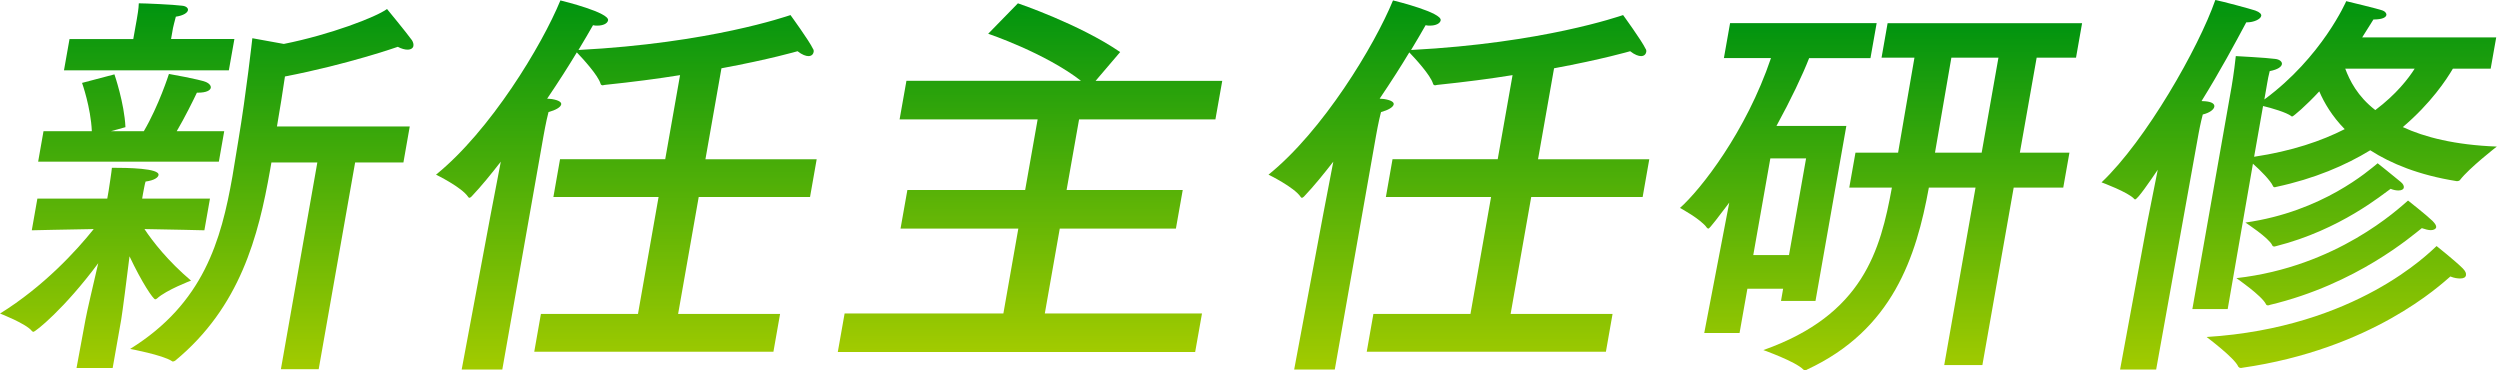 <svg width="162" height="24" viewBox="0 0 162 24" fill="none" xmlns="http://www.w3.org/2000/svg">
<g clip-path="url(#clip0_1697_23880)">
<path d="M13.24 14.923C13.24 14.923 11.066 14.87 9.361 14.843C9.902 15.659 10.89 16.922 12.378 18.184C12.378 18.184 10.772 18.791 10.173 19.344C10.143 19.371 10.085 19.397 10.059 19.397C9.929 19.397 9.197 18.318 8.392 16.609C8.216 18.055 7.934 20.24 7.854 20.713L7.301 23.845H4.959L5.539 20.713C5.626 20.214 6.042 18.451 6.366 17.055C4.158 20.03 2.293 21.503 2.163 21.503C2.136 21.503 2.09 21.476 2.067 21.449C1.705 20.976 0.004 20.317 0.004 20.317C2.842 18.554 4.959 16.239 6.073 14.843C4.383 14.87 2.06 14.923 2.06 14.923L2.422 12.871H6.95L7.038 12.371C7.038 12.371 7.251 11.002 7.251 10.872C8.251 10.872 10.352 10.899 10.272 11.345C10.245 11.502 10.001 11.688 9.433 11.765C9.399 11.818 9.261 12.581 9.261 12.581L9.212 12.871H13.606L13.244 14.923H13.24ZM14.182 10.476H2.472L2.819 8.503H5.951C5.882 6.951 5.317 5.372 5.317 5.372L7.415 4.819C7.415 4.819 8.06 6.688 8.129 8.24L7.186 8.503H9.319C10.295 6.844 10.947 4.792 10.947 4.792C10.947 4.792 12.912 5.135 13.354 5.318C13.553 5.399 13.682 5.555 13.659 5.688C13.633 5.845 13.392 6.005 12.839 6.005H12.759C12.549 6.451 11.977 7.611 11.451 8.503H14.529L14.182 10.476ZM14.83 4.556H4.146L4.505 2.53H8.636L8.8 1.611C8.8 1.611 8.823 1.481 8.857 1.294C8.907 1.004 8.987 0.558 8.994 0.215C9.364 0.215 11.245 0.295 11.809 0.371C12.069 0.398 12.202 0.528 12.179 0.661C12.153 0.818 11.909 1.004 11.394 1.081C11.325 1.317 11.21 1.817 11.21 1.817L11.085 2.526H15.189L14.83 4.552V4.556ZM26.144 10.529H23.012L20.651 23.925H18.202L20.563 10.529H17.588C17.561 10.685 17.527 10.872 17.5 11.029C16.749 15.293 15.566 19.897 11.352 23.372C11.294 23.399 11.264 23.425 11.21 23.425C11.184 23.425 11.157 23.425 11.138 23.399C10.551 23.006 8.434 22.609 8.434 22.609C13.19 19.66 14.331 15.583 15.063 11.425C15.2 10.636 15.311 9.873 15.444 9.11C15.959 6.032 16.352 2.477 16.352 2.477L18.393 2.847C21.422 2.24 24.355 1.111 25.08 0.585C25.08 0.585 26.338 2.111 26.697 2.61C26.777 2.74 26.808 2.873 26.788 2.98C26.765 3.11 26.64 3.217 26.403 3.217C26.247 3.217 26.018 3.163 25.778 3.034C25.778 3.034 22.551 4.167 18.465 4.956C18.324 5.902 18.145 7.062 17.947 8.194H26.552L26.14 10.537L26.144 10.529Z" fill="url(#paint0_linear_1697_23880)"/>
<path d="M52.487 12.764H45.277L43.942 20.343H50.549L50.118 22.791H34.62L35.051 20.343H41.341L42.676 12.764H35.86L36.291 10.315H43.107L44.068 4.868C42.607 5.104 40.99 5.314 39.194 5.501C39.14 5.501 39.11 5.528 39.056 5.528C39.003 5.528 38.93 5.501 38.915 5.421C38.751 4.868 37.755 3.788 37.378 3.395C36.855 4.265 36.203 5.291 35.455 6.394C35.585 6.394 35.688 6.42 35.768 6.42C36.23 6.5 36.39 6.63 36.367 6.764C36.333 6.947 36.012 7.134 35.543 7.263C35.383 7.87 35.223 8.789 35.223 8.789L32.549 23.947H29.917L31.801 13.87L32.453 10.475C31.839 11.264 31.202 12.054 30.554 12.737C30.493 12.79 30.462 12.817 30.409 12.817C30.382 12.817 30.359 12.79 30.34 12.764C29.925 12.13 28.254 11.318 28.254 11.318C31.771 8.472 35.116 2.949 36.314 0.027C36.542 0.081 39.491 0.817 39.403 1.317C39.365 1.526 39.079 1.66 38.713 1.66C38.606 1.66 38.53 1.66 38.427 1.633C38.194 2.053 37.862 2.606 37.485 3.239C46.036 2.793 50.972 1.053 51.224 0.977C51.224 0.977 52.433 2.636 52.681 3.163C52.723 3.216 52.738 3.292 52.723 3.373C52.7 3.502 52.597 3.636 52.387 3.636C52.231 3.636 51.979 3.556 51.682 3.319C51.682 3.319 49.878 3.846 46.75 4.425L45.712 10.319H52.921L52.49 12.767L52.487 12.764Z" fill="url(#paint1_linear_1697_23880)"/>
<path d="M78.766 7.737H69.924L69.115 12.314H76.641L76.199 14.812H68.673L67.704 20.313H77.889L77.446 22.811H54.289L54.731 20.313H65.019L65.988 14.812H58.355L58.798 12.314H66.43L67.239 7.737H58.294L58.737 5.238H70.05C67.712 3.423 64.035 2.187 64.035 2.187L65.961 0.215C65.961 0.215 69.936 1.558 72.587 3.373L70.992 5.242H79.201L78.758 7.741L78.766 7.737Z" fill="url(#paint2_linear_1697_23880)"/>
<path d="M106.432 12.764H99.223L97.888 20.343H104.494L104.063 22.791H88.565L88.996 20.343H95.286L96.621 12.764H89.805L90.236 10.315H97.052L98.014 4.868C96.553 5.104 94.935 5.314 93.139 5.501C93.085 5.501 93.055 5.528 93.001 5.528C92.948 5.528 92.876 5.501 92.86 5.421C92.696 4.868 91.701 3.788 91.323 3.395C90.801 4.265 90.148 5.291 89.401 6.394C89.53 6.394 89.633 6.42 89.713 6.42C90.175 6.5 90.335 6.63 90.312 6.764C90.278 6.947 89.958 7.134 89.489 7.263C89.328 7.87 89.168 8.789 89.168 8.789L86.494 23.947H83.862L85.747 13.87L86.399 10.475C85.785 11.264 85.148 12.054 84.499 12.737C84.438 12.79 84.408 12.817 84.354 12.817C84.328 12.817 84.305 12.79 84.286 12.764C83.87 12.13 82.199 11.318 82.199 11.318C85.728 8.476 89.069 2.949 90.267 0.027C90.496 0.081 93.444 0.817 93.356 1.317C93.318 1.526 93.032 1.66 92.666 1.66C92.559 1.66 92.483 1.66 92.38 1.633C92.147 2.053 91.815 2.606 91.438 3.239C99.989 2.793 104.925 1.053 105.177 0.977C105.177 0.977 106.386 2.636 106.634 3.163C106.676 3.216 106.691 3.292 106.676 3.373C106.653 3.502 106.55 3.636 106.34 3.636C106.184 3.636 105.932 3.556 105.635 3.319C105.635 3.319 103.83 3.846 100.703 4.425L99.665 10.319H106.874L106.443 12.767L106.432 12.764Z" fill="url(#paint3_linear_1697_23880)"/>
<path d="M121.207 3.766H117.232C116.801 4.872 116.05 6.451 115.115 8.16H119.643L117.644 19.5H115.409L115.546 18.71H113.231L112.723 21.579H110.435L112.056 13.13C111.438 13.946 110.786 14.816 110.706 14.816C110.679 14.816 110.633 14.789 110.61 14.763C110.233 14.21 108.863 13.473 108.863 13.473C110.202 12.291 113.154 8.526 114.76 3.762H111.709L112.109 1.5H121.607L121.207 3.762V3.766ZM114.718 10.265L113.612 16.529H115.927L117.034 10.265H114.718ZM134.526 3.739H131.975L130.887 9.895H134.099L133.699 12.157H130.487L128.458 23.658H125.986L128.015 12.157H124.99C124.174 16.632 122.656 21.369 117.095 23.948C117.064 23.974 117.007 24.001 116.98 24.001C116.927 24.001 116.908 23.974 116.858 23.948C116.347 23.421 114.264 22.685 114.264 22.685C120.745 20.396 121.851 16.212 122.595 12.157H119.833L120.234 9.895H122.996C123.236 8.526 123.713 5.684 124.056 3.739H121.924L122.317 1.504H134.919L134.526 3.739ZM126.448 3.739C126.108 5.661 125.635 8.503 125.387 9.895H128.412L129.499 3.739H126.448Z" fill="url(#paint4_linear_1697_23880)"/>
<path d="M139.723 23.947H137.381L139.136 14.449L139.822 11.001C139.288 11.79 138.51 12.923 138.354 12.923C138.354 12.923 138.327 12.923 138.304 12.896C137.911 12.45 136.18 11.817 136.18 11.817C139.052 9.105 142.481 3.082 143.553 0C143.988 0.08 145.845 0.58 146.143 0.683C146.44 0.79 146.547 0.919 146.528 1.026C146.486 1.263 146.006 1.446 145.639 1.446H145.559C144.854 2.762 143.869 4.604 142.66 6.549C142.843 6.549 142.996 6.576 143.023 6.576C143.381 6.629 143.515 6.759 143.488 6.919C143.454 7.102 143.183 7.312 142.74 7.419C142.592 7.972 142.473 8.628 142.473 8.628L139.719 23.943L139.723 23.947ZM161.396 4.448H158.948C158.532 5.157 157.529 6.683 155.702 8.235C157.113 8.891 159.077 9.395 161.793 9.498C161.793 9.498 159.997 10.894 159.413 11.657C159.379 11.71 159.295 11.737 159.241 11.737H159.188C156.732 11.344 154.939 10.604 153.592 9.738C151.998 10.711 149.98 11.58 147.516 12.107C147.489 12.107 147.459 12.133 147.405 12.133C147.352 12.133 147.306 12.107 147.287 12.053C147.138 11.71 146.467 11.027 145.99 10.608L144.354 20.029H142.065L144.609 5.607C144.609 5.607 144.766 4.711 144.88 3.635C144.88 3.635 146.913 3.742 147.428 3.818C147.714 3.845 147.897 4.001 147.867 4.161C147.84 4.318 147.623 4.505 147.077 4.608C147.005 4.871 146.948 5.188 146.913 5.397C146.871 5.634 146.845 5.79 146.845 5.79L146.73 6.446C150.48 3.685 152.036 0.076 152.036 0.076C152.036 0.076 154.13 0.576 154.401 0.683C154.55 0.736 154.656 0.866 154.637 0.973C154.611 1.129 154.374 1.263 153.798 1.263C153.615 1.552 153.363 1.945 153.07 2.422H161.755L161.396 4.448ZM145.266 23.84H145.185C145.132 23.84 145.086 23.813 145.04 23.76C144.823 23.207 142.985 21.837 142.985 21.837C152.696 21.231 157.452 16.337 157.891 15.944C157.891 15.944 159.115 16.917 159.585 17.39C159.764 17.573 159.817 17.706 159.794 17.836C159.772 17.966 159.653 18.046 159.417 18.046C159.26 18.046 159.028 18.019 158.784 17.916C158.166 18.442 153.718 22.627 145.266 23.836V23.84ZM147.089 19.762C147.062 19.762 147.005 19.789 146.978 19.789C146.898 19.789 146.852 19.762 146.833 19.709C146.562 19.156 144.918 18.023 144.918 18.023C151.441 17.287 155.423 13.522 156.041 12.996C156.041 12.996 157.243 13.941 157.624 14.312C157.803 14.495 157.883 14.628 157.864 14.731C157.845 14.838 157.7 14.914 157.517 14.914C157.361 14.914 157.159 14.861 156.934 14.784C156.323 15.258 152.715 18.416 147.085 19.758L147.089 19.762ZM147.497 15.948C147.47 15.948 147.413 15.975 147.386 15.975C147.306 15.975 147.26 15.948 147.241 15.895C147.035 15.421 145.502 14.422 145.502 14.422C150.495 13.713 153.489 11.054 154.073 10.581C154.073 10.581 155.133 11.424 155.568 11.79C155.728 11.92 155.786 12.053 155.766 12.16C155.747 12.267 155.629 12.343 155.419 12.343C155.29 12.343 155.107 12.317 154.912 12.236C154.405 12.58 151.655 14.895 147.497 15.948ZM146.07 10.158C148.531 9.788 150.434 9.132 151.937 8.369C151.113 7.526 150.606 6.66 150.289 5.92C149.442 6.839 148.607 7.552 148.527 7.552C148.527 7.552 148.5 7.552 148.477 7.526C148.176 7.289 147.203 6.999 146.646 6.87L146.067 10.158H146.07ZM151.971 4.448C152.257 5.21 152.761 6.236 153.92 7.133C155.286 6.107 156.072 5.081 156.472 4.448H151.971Z" fill="url(#paint5_linear_1697_23880)"/>
</g>
<defs>
<linearGradient id="paint0_linear_1697_23880" x1="13.399" y1="0.215" x2="13.399" y2="23.925" gradientUnits="userSpaceOnUse">
<stop stop-color="#00940F"/>
<stop offset="1" stop-color="#A2CB00"/>
</linearGradient>
<linearGradient id="paint1_linear_1697_23880" x1="40.588" y1="0.027" x2="40.588" y2="23.947" gradientUnits="userSpaceOnUse">
<stop stop-color="#00940F"/>
<stop offset="1" stop-color="#A2CB00"/>
</linearGradient>
<linearGradient id="paint2_linear_1697_23880" x1="66.745" y1="0.215" x2="66.745" y2="22.811" gradientUnits="userSpaceOnUse">
<stop stop-color="#00940F"/>
<stop offset="1" stop-color="#A2CB00"/>
</linearGradient>
<linearGradient id="paint3_linear_1697_23880" x1="94.537" y1="0.027" x2="94.537" y2="23.947" gradientUnits="userSpaceOnUse">
<stop stop-color="#00940F"/>
<stop offset="1" stop-color="#A2CB00"/>
</linearGradient>
<linearGradient id="paint4_linear_1697_23880" x1="121.891" y1="1.5" x2="121.891" y2="24.001" gradientUnits="userSpaceOnUse">
<stop stop-color="#00940F"/>
<stop offset="1" stop-color="#A2CB00"/>
</linearGradient>
<linearGradient id="paint5_linear_1697_23880" x1="148.986" y1="0" x2="148.986" y2="23.947" gradientUnits="userSpaceOnUse">
<stop stop-color="#00940F"/>
<stop offset="1" stop-color="#A2CB00"/>
</linearGradient>
<clipPath id="clip0_1697_23880">
<rect width="161.798" height="24" fill="white"/>
</clipPath>
</defs>
</svg>
